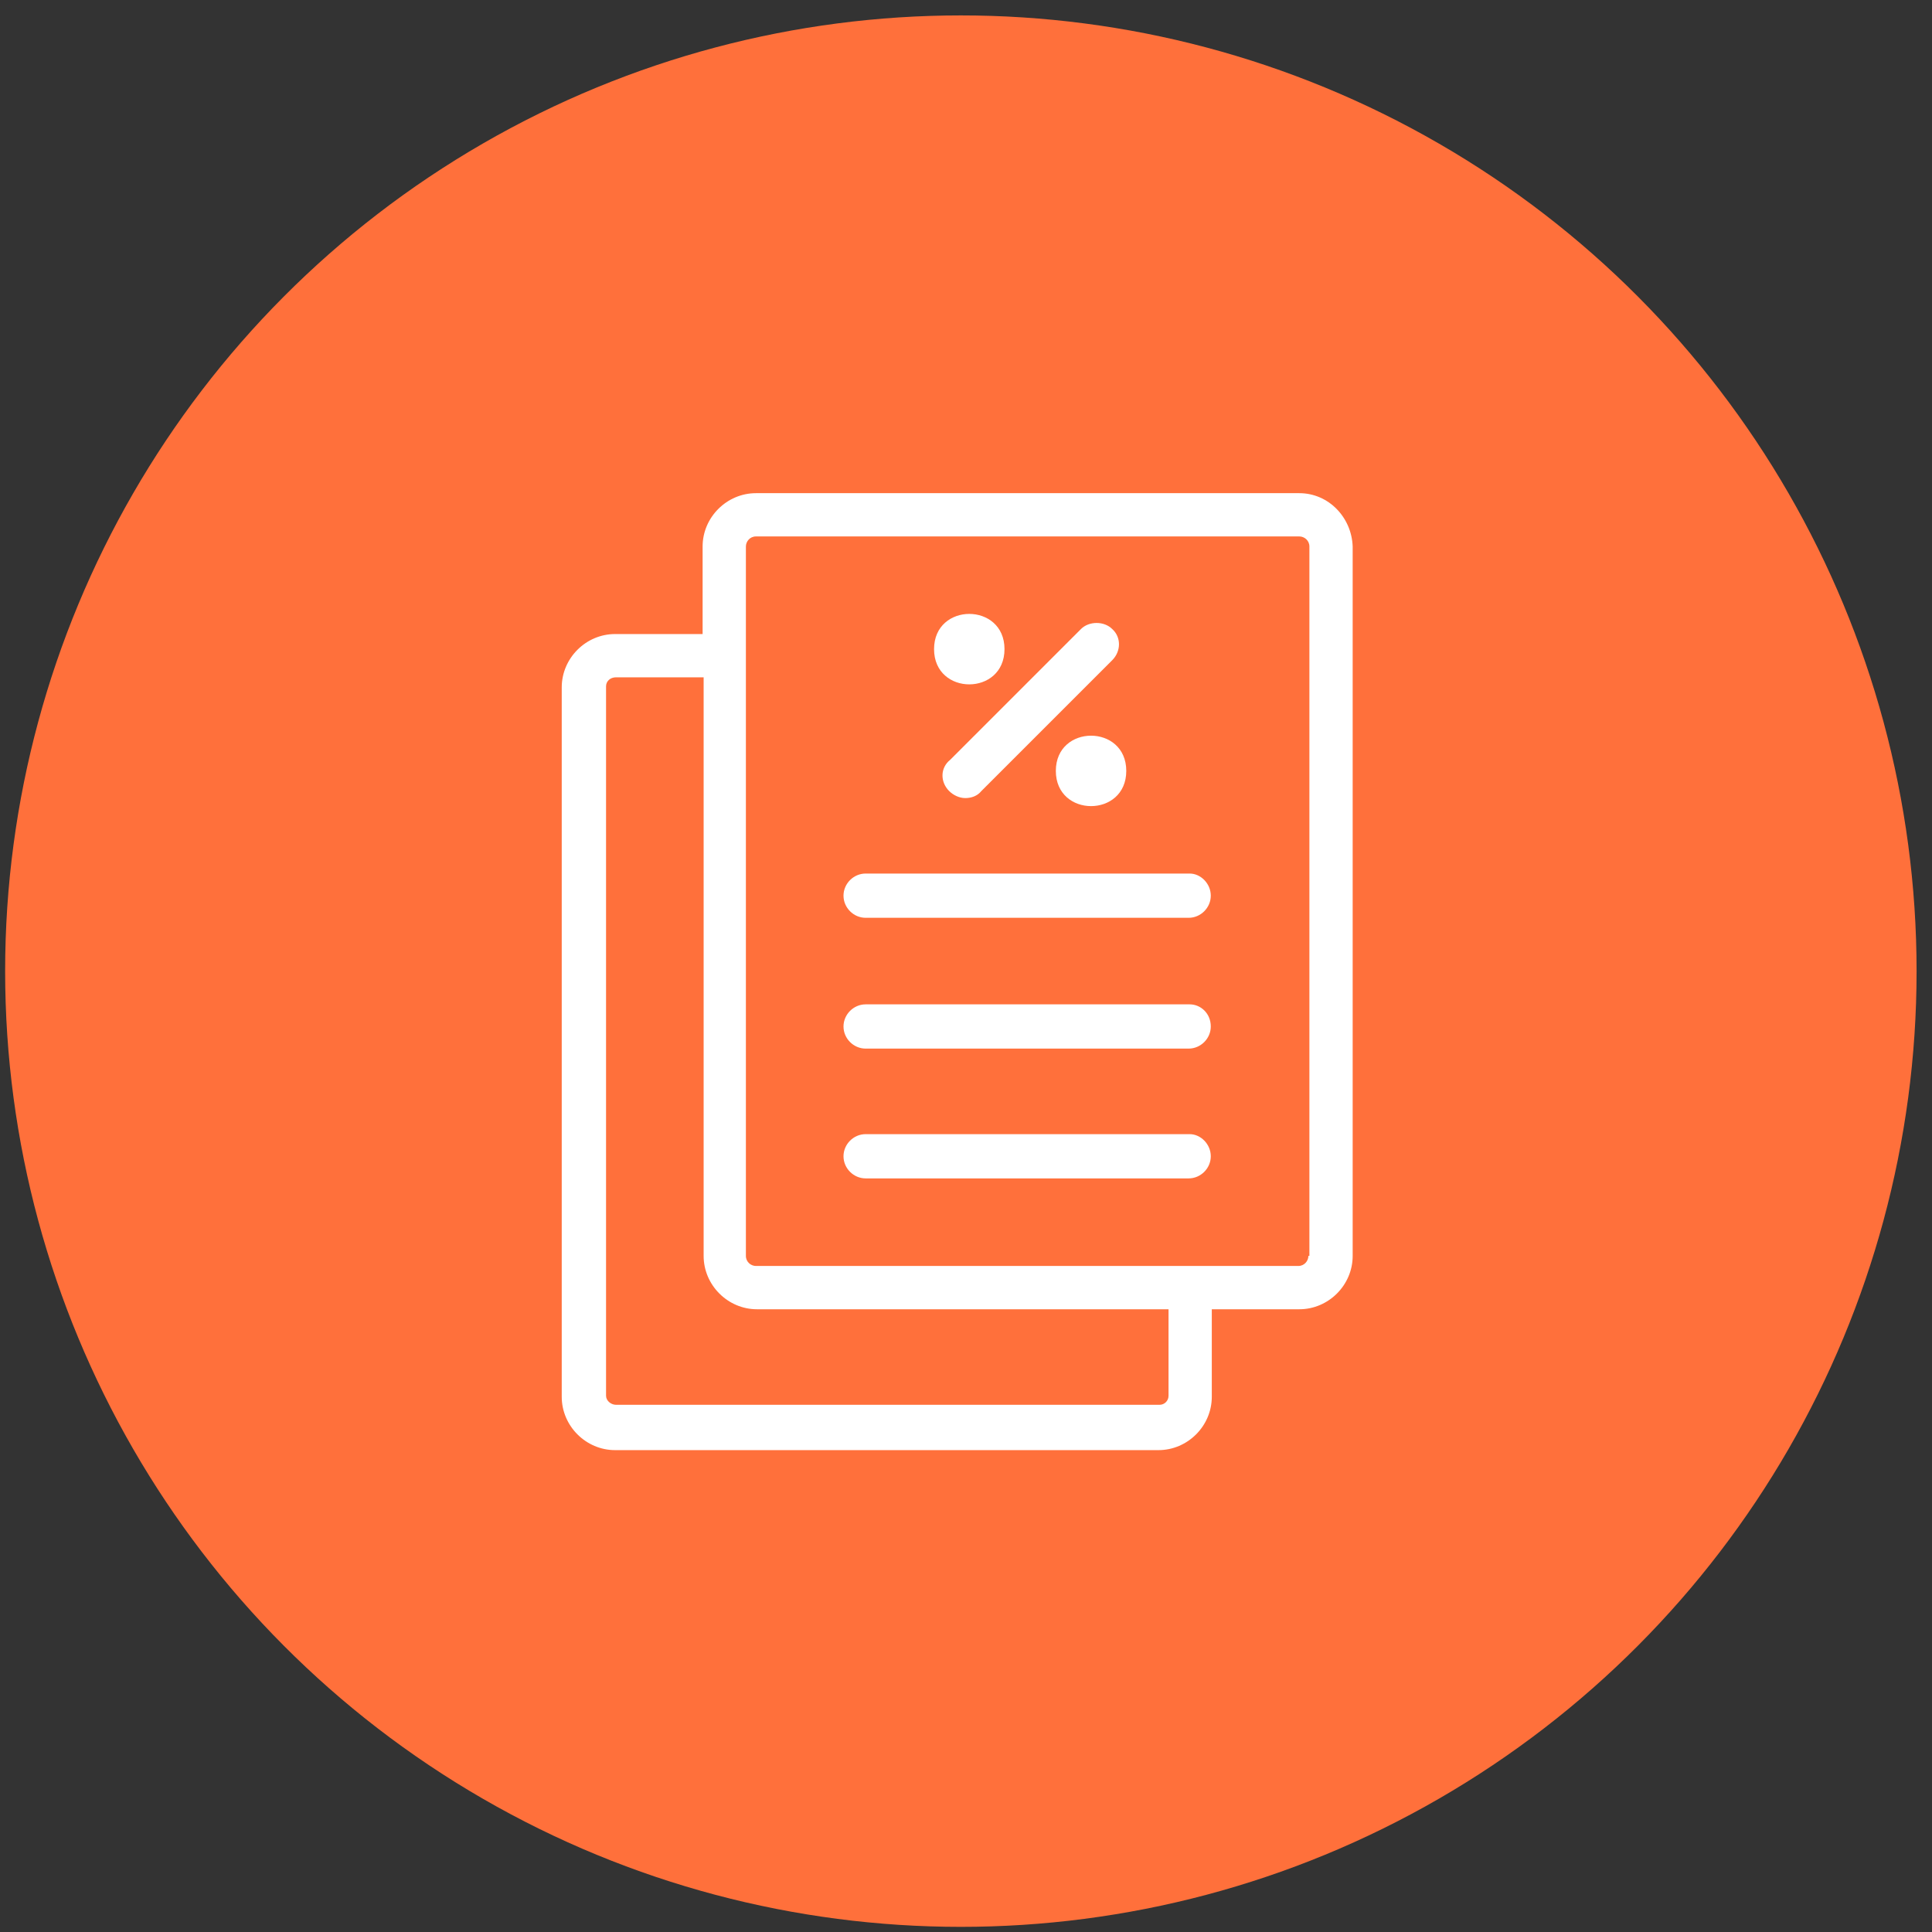 <?xml version="1.0" encoding="UTF-8"?> <svg xmlns="http://www.w3.org/2000/svg" width="94" height="94" viewBox="0 0 94 94"><rect x="0" y="0" width="94" height="94" fill="#333333" stroke="none"/><g fill="none" fill-rule="evenodd" transform="translate(.25 .75)"><circle cx="46.5" cy="46.5" r="46.5" fill="#FF703B"></circle><g fill="#FFF" transform="translate(26.739 23)"><path d="M36.229,0.245 L9.792,0.245 C8.373,0.245 7.196,1.419 7.196,2.84 L7.196,7.099 L2.938,7.099 C1.518,7.099 0.342,8.273 0.342,9.694 L0.342,44.21 C0.342,45.629 1.517,46.805 2.938,46.805 L29.375,46.805 C30.794,46.805 31.97,45.631 31.97,44.21 L31.97,39.951 L36.229,39.951 C37.648,39.951 38.824,38.777 38.824,37.356 L38.824,2.84 C38.775,1.419 37.648,0.245 36.229,0.245 Z M29.865,44.16 C29.865,44.405 29.67,44.6 29.425,44.6 L2.987,44.6 C2.742,44.6 2.498,44.405 2.498,44.16 L2.498,9.644 C2.498,9.4 2.693,9.204 2.987,9.204 L7.246,9.204 L7.246,37.355 C7.246,38.774 8.42,39.951 9.841,39.951 L29.865,39.951 L29.865,44.16 Z M36.669,37.356 C36.669,37.6 36.474,37.845 36.179,37.845 L9.792,37.845 C9.547,37.845 9.302,37.65 9.302,37.356 L9.302,2.84 C9.302,2.595 9.497,2.35 9.792,2.35 L36.229,2.35 C36.474,2.35 36.719,2.546 36.719,2.84 L36.719,37.356 L36.669,37.356 Z"></path><path d="M30.894 25.116L15.128 25.116C14.541 25.116 14.051 25.606 14.051 26.193 14.051 26.78 14.541 27.269 15.128 27.269L30.844 27.269C31.431 27.269 31.921 26.78 31.921 26.193 31.921 25.556 31.431 25.116 30.894 25.116L30.894 25.116zM30.894 31.431L15.128 31.431C14.541 31.431 14.051 31.92 14.051 32.507 14.051 33.095 14.541 33.584 15.128 33.584L30.844 33.584C31.431 33.584 31.921 33.095 31.921 32.507 31.921 31.92 31.431 31.431 30.894 31.431L30.894 31.431zM30.894 18.752L15.128 18.752C14.541 18.752 14.051 19.241 14.051 19.828 14.051 20.415 14.541 20.905 15.128 20.905L30.844 20.905C31.431 20.905 31.921 20.415 31.921 19.828 31.921 19.241 31.431 18.752 30.894 18.752L30.894 18.752zM19.191 14.737C19.386 14.933 19.681 15.08 19.975 15.08 20.27 15.08 20.562 14.982 20.759 14.737L27.124 8.373C27.564 7.933 27.564 7.246 27.124 6.854 26.732 6.462 25.998 6.462 25.606 6.854L19.241 13.219C18.751 13.611 18.751 14.296 19.191 14.737L19.191 14.737zM21.884 7.833C21.884 10.119 18.457 10.119 18.457 7.833 18.457 5.548 21.884 5.548 21.884 7.833M27.809 13.758C27.809 16.042 24.382 16.042 24.382 13.758 24.382 11.473 27.809 11.473 27.809 13.758"></path></g></g></svg> 